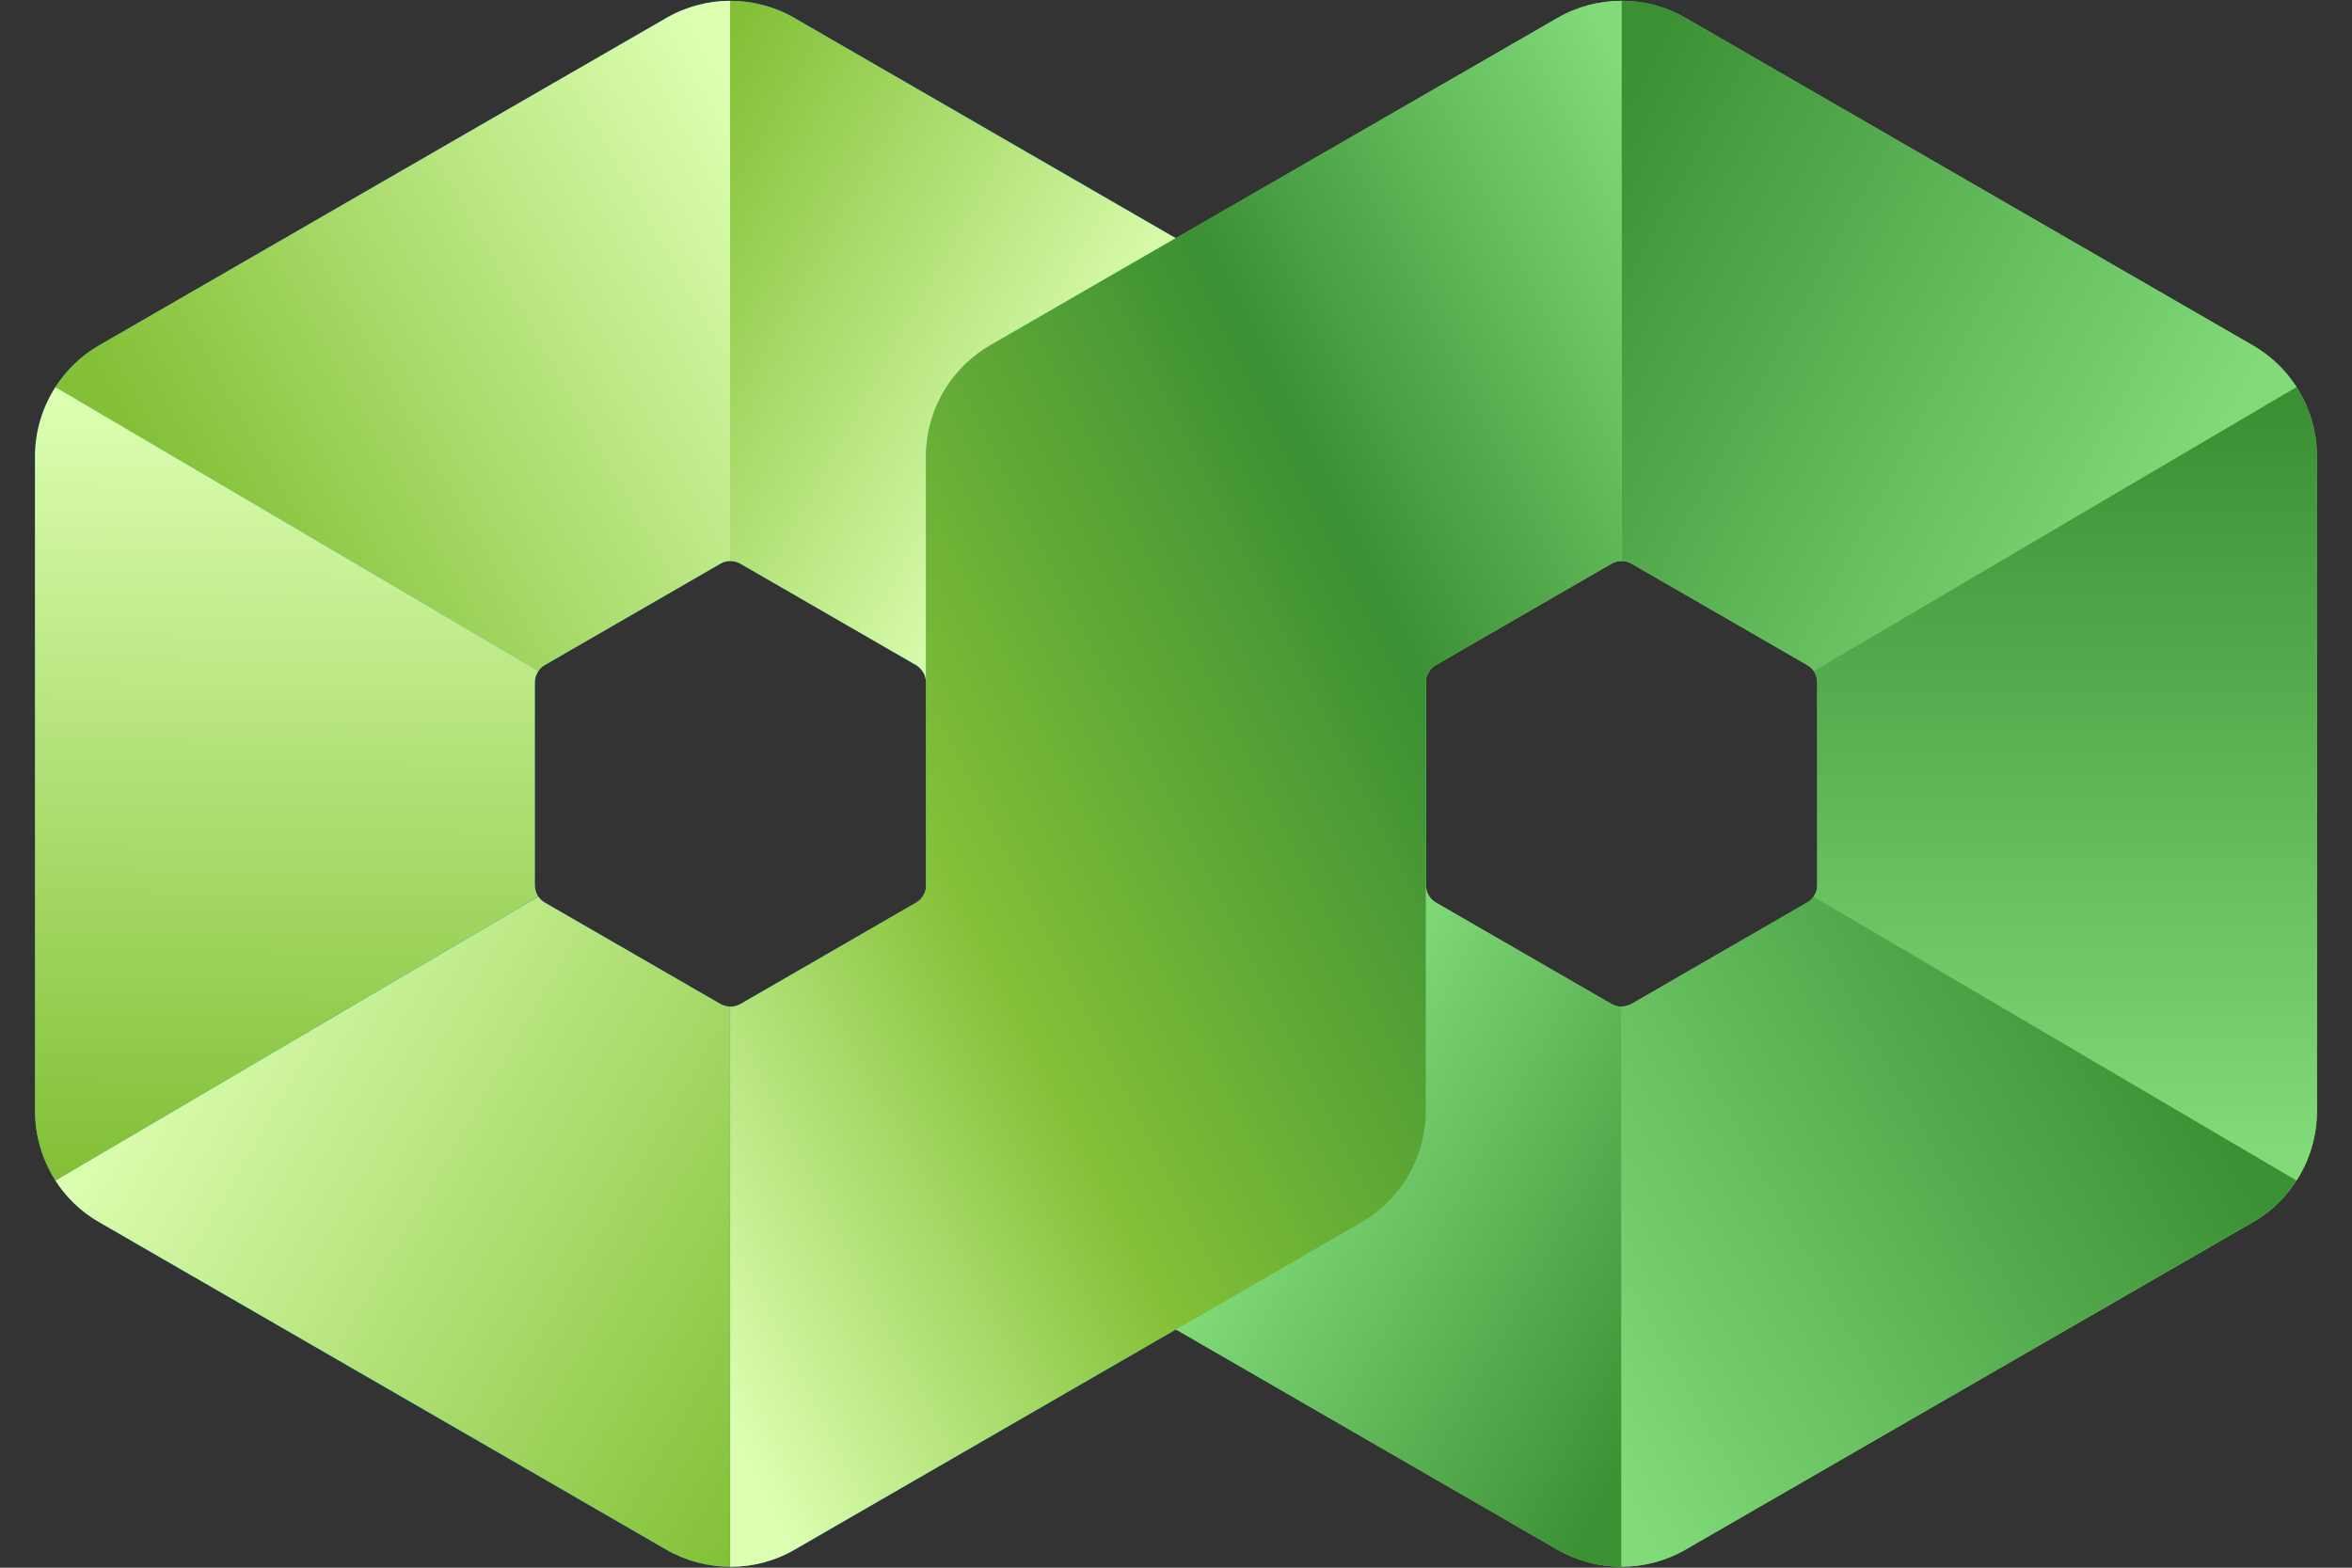 <svg xmlns="http://www.w3.org/2000/svg" width="63" height="42" viewBox="0 0 63 42" fill="none"><rect x="0" y="0" width="63" height="42" fill="#333333" stroke="none"/><g clip-path="url(#clip0_903_19633)"><path d="M36.471 9.252L21.285 0.485C20.223 -0.133 18.909 -0.133 17.842 0.485L2.657 9.252C1.59 9.865 0.938 11.002 0.938 12.232V29.767C0.938 30.997 1.594 32.134 2.657 32.747L17.842 41.515C18.909 42.127 20.218 42.127 21.285 41.515L36.471 32.747C37.538 32.134 38.19 30.997 38.19 29.767V12.232C38.194 11.002 37.538 9.865 36.471 9.252ZM24.807 23.715C24.807 23.909 24.706 24.085 24.538 24.182L19.835 26.898C19.667 26.995 19.465 26.995 19.297 26.898L14.594 24.182C14.426 24.085 14.325 23.909 14.325 23.715V18.284C14.325 18.09 14.426 17.914 14.594 17.817L19.297 15.102C19.465 15.005 19.667 15.005 19.835 15.102L24.538 17.817C24.706 17.914 24.807 18.09 24.807 18.284V23.715Z" fill="#00B0C2"></path><path d="M60.34 9.252L45.154 0.484C44.092 -0.133 42.778 -0.133 41.712 0.484L26.526 9.252C25.459 9.865 24.807 11.002 24.807 12.232V29.767C24.807 30.997 25.463 32.134 26.526 32.747L41.712 41.515C42.778 42.127 44.087 42.127 45.154 41.515L60.34 32.747C61.407 32.134 62.059 30.997 62.059 29.767V12.232C62.064 11.002 61.407 9.865 60.34 9.252ZM48.676 23.715C48.676 23.909 48.575 24.085 48.407 24.182L43.704 26.898C43.536 26.994 43.334 26.994 43.166 26.898L38.463 24.182C38.295 24.085 38.194 23.909 38.194 23.715V18.284C38.194 18.09 38.295 17.914 38.463 17.817L43.166 15.102C43.334 15.005 43.536 15.005 43.704 15.102L48.407 17.817C48.575 17.914 48.676 18.09 48.676 18.284V23.715Z" fill="#69D757"></path><path d="M61.512 10.367L48.579 17.975C48.64 18.063 48.676 18.169 48.676 18.284V20.999V23.714C48.676 23.829 48.64 23.935 48.574 24.023L61.512 31.631C61.864 31.084 62.063 30.441 62.063 29.766V20.999V12.231C62.063 11.557 61.864 10.913 61.512 10.367Z" fill="url(#paint0_linear_903_19633)"></path><path d="M19.296 26.897L14.593 24.182C14.522 24.142 14.465 24.085 14.421 24.023L1.483 31.627C1.774 32.081 2.171 32.465 2.656 32.742L13.156 38.803L17.842 41.514C18.371 41.819 18.961 41.973 19.552 41.977V35.048V26.968C19.464 26.963 19.376 26.941 19.296 26.897Z" fill="url(#paint1_linear_903_19633)"></path><path d="M21.285 0.485C20.752 0.176 20.152 0.022 19.553 0.022V6.96V15.031C19.65 15.031 19.747 15.053 19.83 15.102L24.534 17.817C24.6 17.857 24.657 17.91 24.701 17.971C24.767 18.059 24.803 18.17 24.803 18.284V17.914V12.232C24.803 11.562 25.001 10.914 25.349 10.372C25.64 9.918 26.041 9.534 26.522 9.252L31.494 6.383L21.285 0.485Z" fill="url(#paint2_linear_903_19633)"></path><path d="M17.842 0.485L13.152 3.191L2.66 9.248C2.175 9.526 1.779 9.913 1.483 10.372L14.421 17.98C14.465 17.914 14.522 17.857 14.593 17.817L19.296 15.102C19.376 15.053 19.464 15.031 19.556 15.031V6.96V0.022C18.966 0.022 18.375 0.176 17.842 0.485Z" fill="url(#paint3_linear_903_19633)"></path><path d="M14.325 23.715V20.999V18.284C14.325 18.174 14.36 18.068 14.422 17.98L1.484 10.372C1.136 10.918 0.938 11.557 0.938 12.227V20.995V29.763C0.938 30.437 1.136 31.081 1.484 31.627L14.417 24.019C14.36 23.931 14.325 23.825 14.325 23.715Z" fill="url(#paint4_linear_903_19633)"></path><path d="M60.341 9.252L49.837 3.187L45.156 0.485C44.622 0.176 44.027 0.022 43.437 0.022V6.951V15.031C43.529 15.031 43.622 15.053 43.705 15.102L48.409 17.817C48.479 17.857 48.537 17.91 48.581 17.976L61.514 10.367C61.223 9.913 60.822 9.53 60.341 9.252Z" fill="url(#paint5_linear_903_19633)"></path><path d="M43.166 26.898L38.463 24.182C38.392 24.142 38.339 24.09 38.295 24.028C38.234 23.94 38.194 23.829 38.194 23.719V24.09V29.771C38.194 30.446 37.995 31.094 37.643 31.64C37.352 32.09 36.955 32.474 36.475 32.751L31.498 35.617L41.712 41.515C42.245 41.823 42.84 41.977 43.431 41.977V35.039V26.968C43.343 26.968 43.25 26.942 43.166 26.898Z" fill="url(#paint6_linear_903_19633)"></path><path d="M48.577 24.023C48.533 24.085 48.475 24.138 48.405 24.177L43.702 26.893C43.618 26.941 43.525 26.963 43.433 26.963V35.039V41.973C44.028 41.973 44.623 41.819 45.152 41.51L49.837 38.803L60.337 32.742C60.818 32.465 61.219 32.077 61.51 31.627L48.577 24.023Z" fill="url(#paint7_linear_903_19633)"></path><path d="M41.712 0.485L31.498 6.378L26.526 9.252C26.041 9.53 25.644 9.918 25.353 10.372C25.001 10.918 24.807 11.562 24.807 12.232V17.91V18.28V20.995V23.715C24.807 23.83 24.771 23.94 24.705 24.028C24.661 24.09 24.604 24.143 24.538 24.182L19.834 26.898C19.746 26.946 19.654 26.973 19.557 26.968V35.048V41.978C20.156 41.978 20.751 41.828 21.289 41.515L31.498 35.617L36.47 32.747C36.951 32.469 37.348 32.086 37.639 31.636C37.991 31.09 38.19 30.442 38.19 29.767V24.085V23.715V21V18.284C38.19 18.174 38.225 18.064 38.286 17.976C38.331 17.914 38.388 17.857 38.458 17.817L43.162 15.102C43.246 15.053 43.338 15.031 43.431 15.031V6.951V0.022C42.84 0.022 42.245 0.176 41.712 0.485Z" fill="url(#paint8_linear_903_19633)"></path></g><defs><linearGradient id="paint0_linear_903_19633" x1="60.266" y1="30.961" x2="60.266" y2="10.913" gradientUnits="userSpaceOnUse"><stop stop-color="#81DB79"></stop><stop offset="1" stop-color="#3B9034"></stop></linearGradient><linearGradient id="paint1_linear_903_19633" x1="1.509" y1="31.522" x2="19.578" y2="42.007" gradientUnits="userSpaceOnUse"><stop stop-color="#DDFFB2"></stop><stop offset="1" stop-color="#83C037"></stop></linearGradient><linearGradient id="paint2_linear_903_19633" x1="31.515" y1="7.716" x2="19.579" y2="0.989" gradientUnits="userSpaceOnUse"><stop stop-color="#DDFFB2"></stop><stop offset="1" stop-color="#83C037"></stop></linearGradient><linearGradient id="paint3_linear_903_19633" x1="19.578" y1="2.275" x2="3.421" y2="11.409" gradientUnits="userSpaceOnUse"><stop stop-color="#DDFFB2"></stop><stop offset="1" stop-color="#83C037"></stop></linearGradient><linearGradient id="paint4_linear_903_19633" x1="1.872" y1="10.584" x2="1.674" y2="31.358" gradientUnits="userSpaceOnUse"><stop stop-color="#DDFFB2"></stop><stop offset="1" stop-color="#83C037"></stop></linearGradient><linearGradient id="paint5_linear_903_19633" x1="59.873" y1="11.079" x2="43.453" y2="2.275" gradientUnits="userSpaceOnUse"><stop stop-color="#81DB79"></stop><stop offset="1" stop-color="#3B9034"></stop></linearGradient><linearGradient id="paint6_linear_903_19633" x1="32.57" y1="33.698" x2="43.451" y2="39.7" gradientUnits="userSpaceOnUse"><stop stop-color="#81DB79"></stop><stop offset="1" stop-color="#3B9034"></stop></linearGradient><linearGradient id="paint7_linear_903_19633" x1="43.453" y1="40.095" x2="60.072" y2="30.961" gradientUnits="userSpaceOnUse"><stop stop-color="#81DB79"></stop><stop offset="1" stop-color="#3B9034"></stop></linearGradient><linearGradient id="paint8_linear_903_19633" x1="14.929" y1="29.247" x2="48.727" y2="12.299" gradientUnits="userSpaceOnUse"><stop stop-color="#DDFFB2"></stop><stop offset="0.318" stop-color="#83C037"></stop><stop offset="0.677" stop-color="#3B9034"></stop><stop offset="1" stop-color="#81DB79"></stop></linearGradient><clipPath id="clip0_903_19633"><rect width="61.171" height="42" fill="white" transform="translate(0.915)"></rect></clipPath></defs></svg>